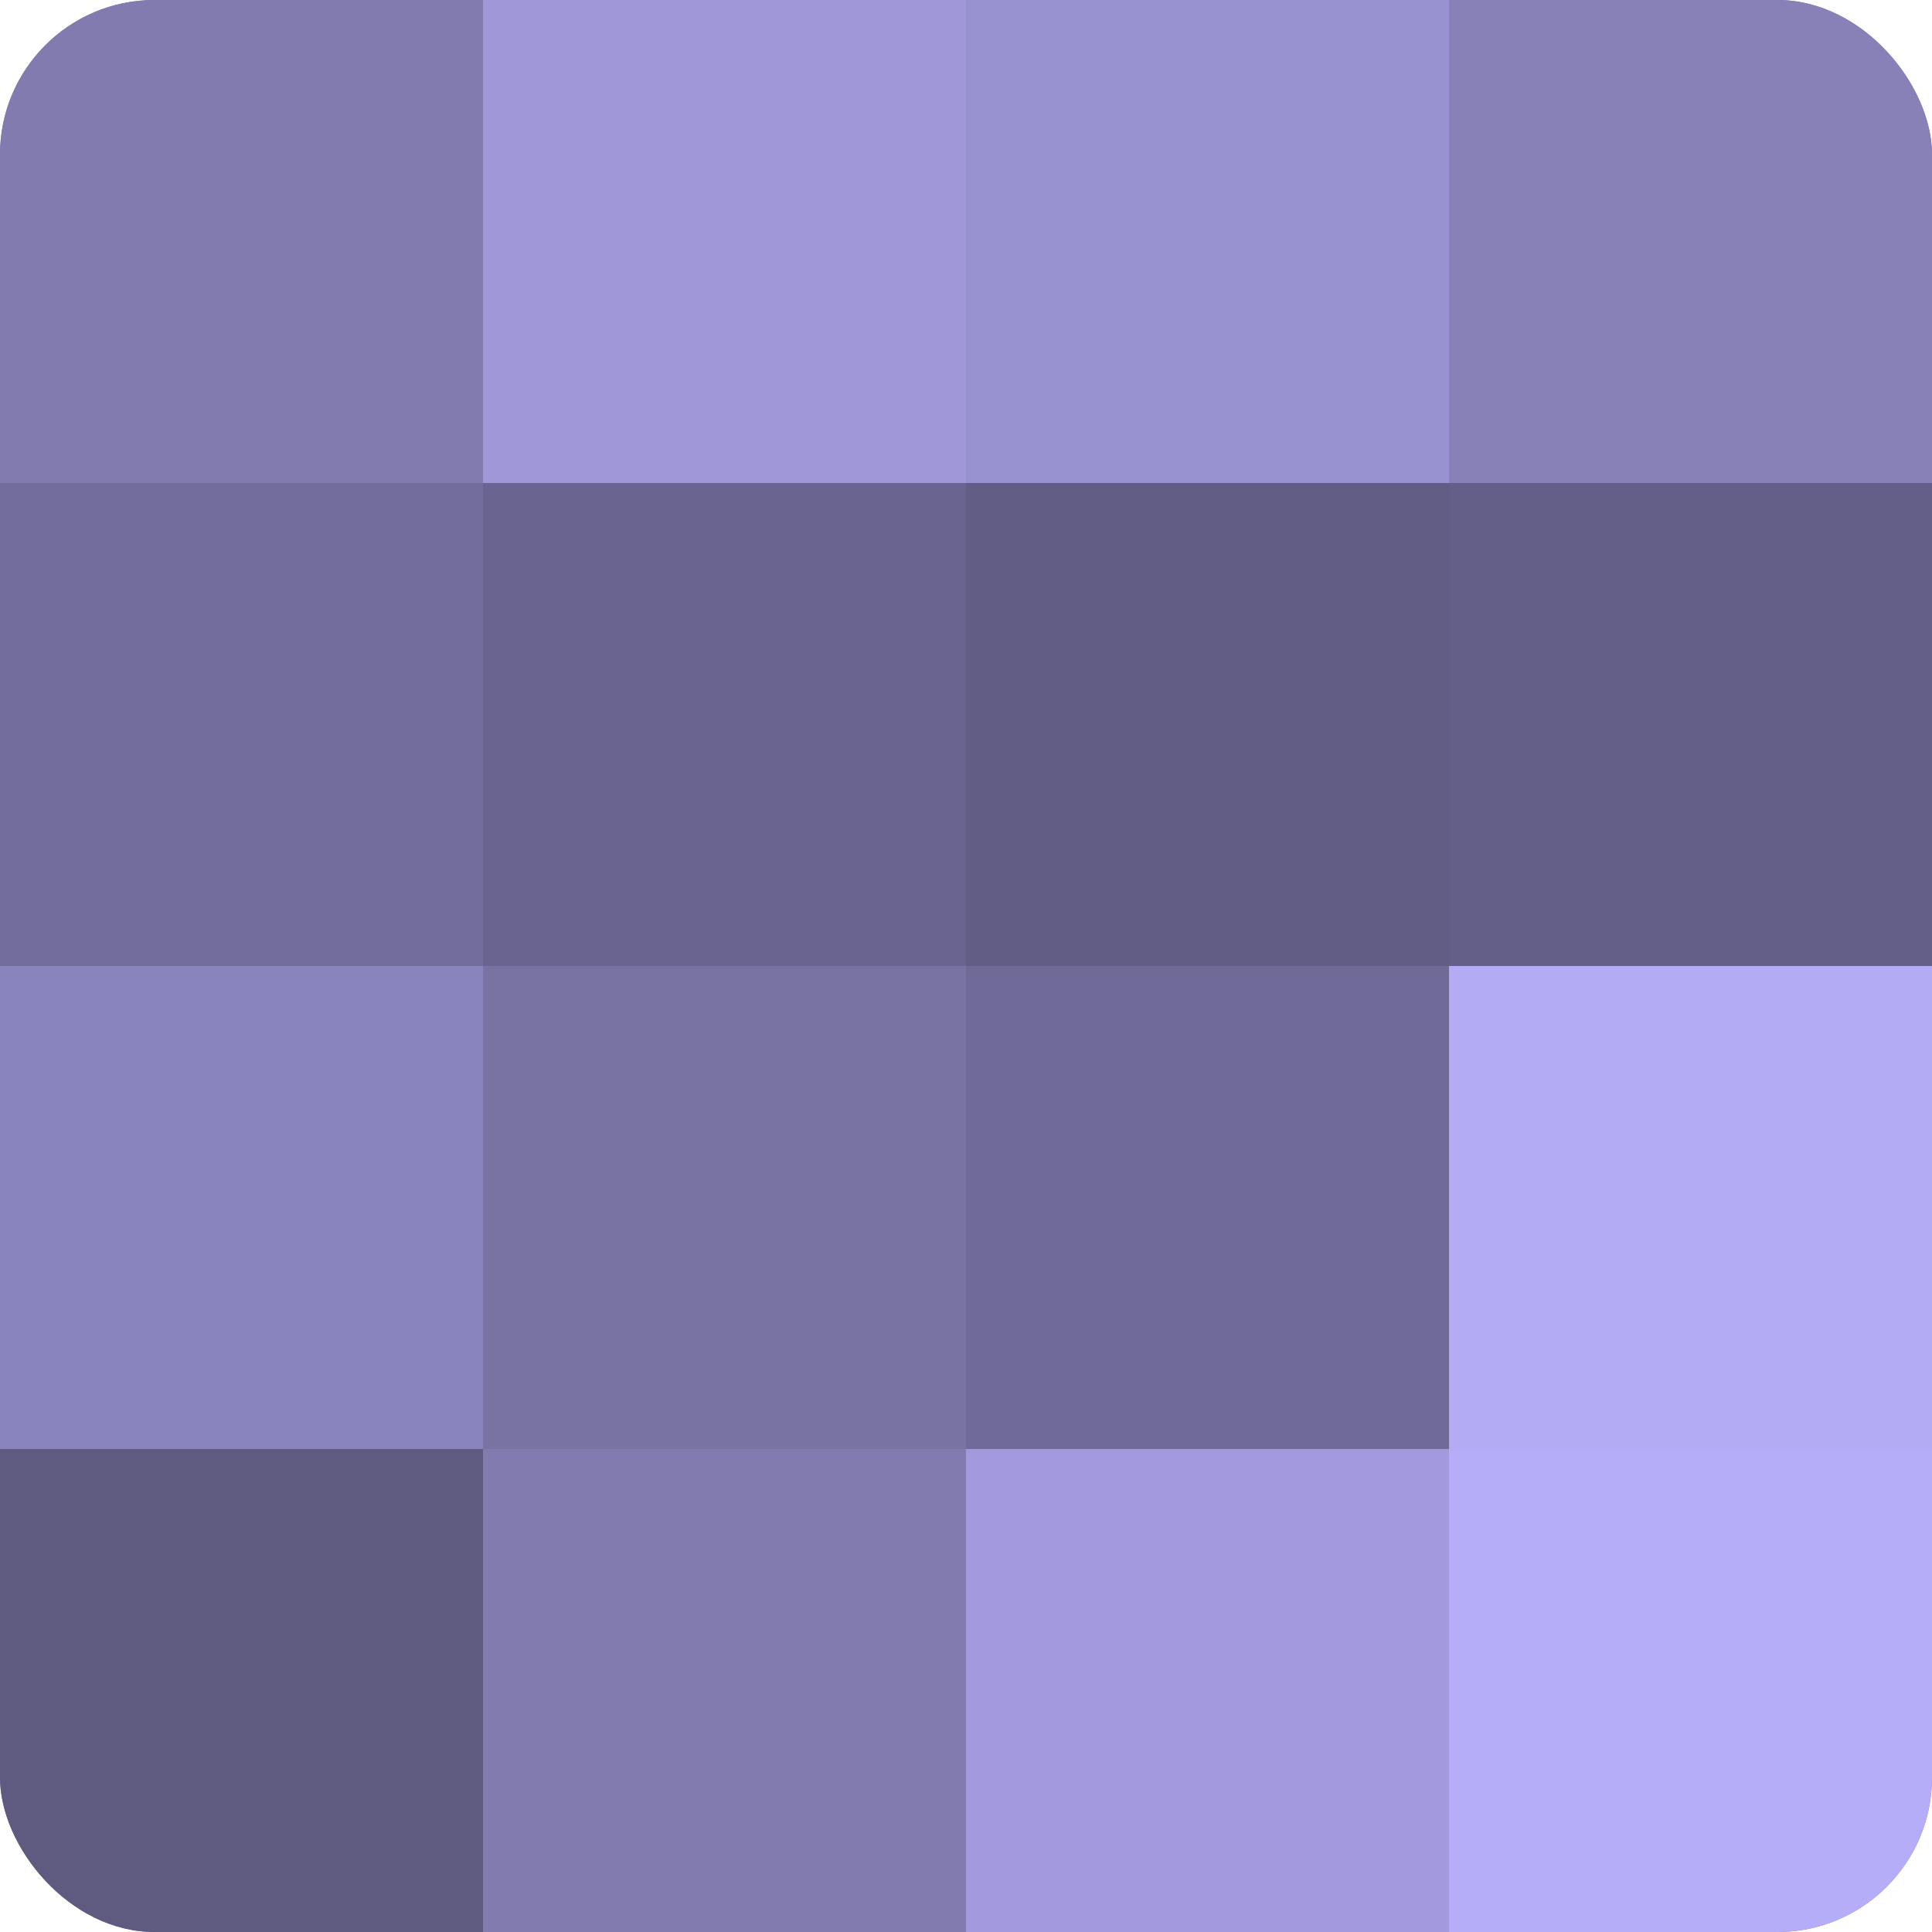 <?xml version="1.0" encoding="UTF-8"?>
<svg xmlns="http://www.w3.org/2000/svg" width="60" height="60" viewBox="0 0 100 100" preserveAspectRatio="xMidYMid meet"><defs><clipPath id="c" width="100" height="100"><rect width="100" height="100" rx="8" ry="8"/></clipPath></defs><g clip-path="url(#c)"><rect width="100" height="100" fill="#7670a0"/><rect width="25" height="25" fill="#817bb0"/><rect y="25" width="25" height="25" fill="#736d9c"/><rect y="50" width="25" height="25" fill="#8a84bc"/><rect y="75" width="25" height="25" fill="#5e5a80"/><rect x="25" width="25" height="25" fill="#9f97d8"/><rect x="25" y="25" width="25" height="25" fill="#6a6590"/><rect x="25" y="50" width="25" height="25" fill="#7973a4"/><rect x="25" y="75" width="25" height="25" fill="#817bb0"/><rect x="50" width="25" height="25" fill="#9992d0"/><rect x="50" y="25" width="25" height="25" fill="#615d84"/><rect x="50" y="50" width="25" height="25" fill="#706a98"/><rect x="50" y="75" width="25" height="25" fill="#a29adc"/><rect x="75" width="25" height="25" fill="#8781b8"/><rect x="75" y="25" width="25" height="25" fill="#645f88"/><rect x="75" y="50" width="25" height="25" fill="#b3abf4"/><rect x="75" y="75" width="25" height="25" fill="#b6adf8"/></g></svg>
